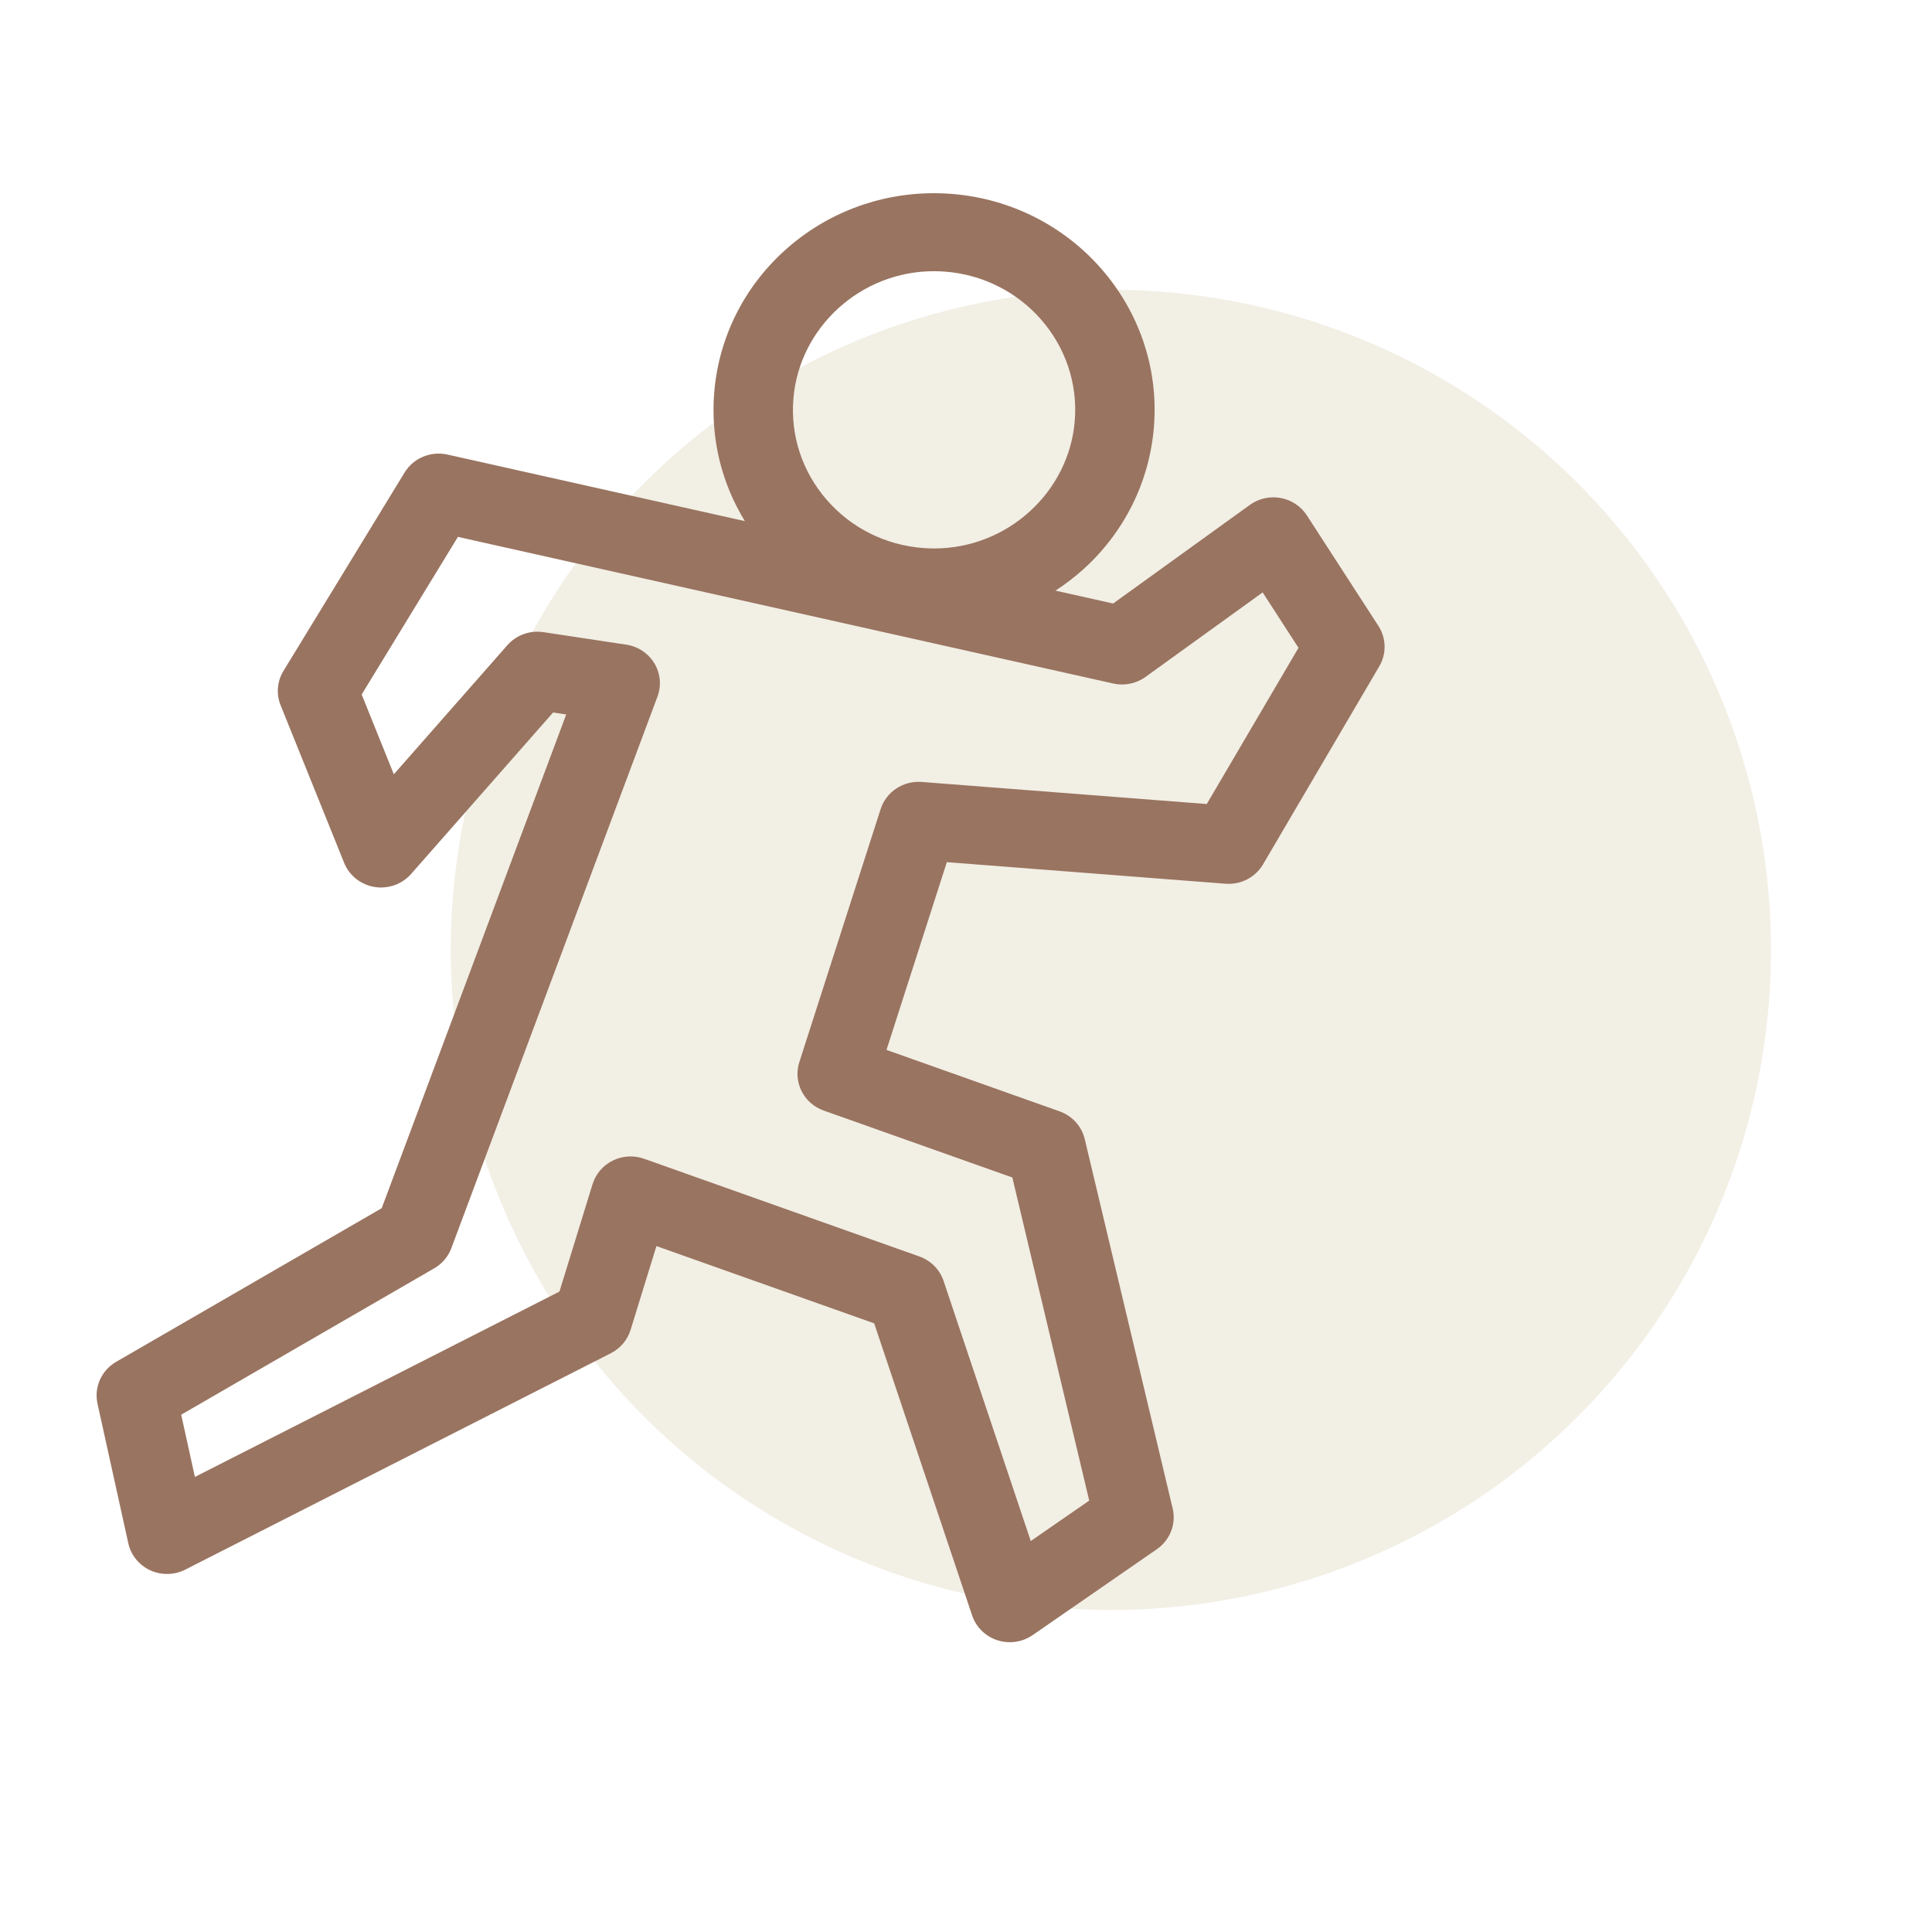 <svg width="60" height="60" viewBox="0 0 60 60" fill="none" xmlns="http://www.w3.org/2000/svg">
<circle cx="34.5" cy="29.5" r="20.5" fill="#DFD7BE" fill-opacity="0.4"/>
<path d="M33.688 35.377L36.418 46.846C36.532 47.327 36.338 47.828 35.927 48.112L32.071 50.779C31.86 50.925 31.612 51 31.361 51C31.231 51 31.1 50.98 30.973 50.939C30.602 50.818 30.312 50.532 30.19 50.168L27.149 41.098L20.386 38.698L19.583 41.302C19.486 41.615 19.265 41.876 18.97 42.026L5.755 48.745C5.415 48.919 5.011 48.926 4.664 48.766C4.316 48.605 4.065 48.295 3.984 47.926L3.028 43.592C2.915 43.082 3.149 42.558 3.607 42.293L11.854 37.522L17.584 22.189L17.176 22.128L12.767 27.142C12.485 27.462 12.053 27.615 11.628 27.545C11.203 27.474 10.846 27.19 10.688 26.797L8.715 21.904C8.573 21.554 8.606 21.159 8.804 20.835L12.565 14.675C12.84 14.225 13.377 14.001 13.897 14.117L23.133 16.184C22.403 14.993 22.067 13.612 22.18 12.198C22.317 10.5 23.095 8.93 24.37 7.778C25.639 6.631 27.284 6 29.002 6C29.183 6 29.366 6.007 29.547 6.021C33.312 6.313 36.133 9.558 35.836 13.256C35.7 14.954 34.922 16.524 33.647 17.677C33.374 17.923 33.083 18.145 32.778 18.342L34.569 18.743L38.816 15.68C39.091 15.481 39.437 15.403 39.773 15.466C40.109 15.527 40.403 15.723 40.586 16.006L42.808 19.439C43.054 19.819 43.064 20.303 42.835 20.693L39.225 26.843C38.987 27.247 38.535 27.482 38.059 27.445L29.405 26.775L27.531 32.606L32.906 34.514C33.299 34.653 33.593 34.978 33.688 35.377ZM29.353 8.436C29.237 8.427 29.119 8.422 29.003 8.422C26.734 8.422 24.818 10.164 24.639 12.389C24.547 13.535 24.915 14.648 25.675 15.523C26.435 16.397 27.497 16.929 28.664 17.019C28.781 17.028 28.898 17.033 29.014 17.033H29.015C31.283 17.032 33.2 15.29 33.378 13.066C33.568 10.699 31.763 8.622 29.353 8.436ZM25.58 34.489C24.958 34.268 24.625 33.605 24.824 32.985L27.349 25.127C27.522 24.59 28.049 24.241 28.622 24.284L37.477 24.97L40.326 20.119L39.213 18.398L35.574 21.023C35.286 21.231 34.92 21.306 34.571 21.227L14.221 16.673L11.232 21.568L12.231 24.046L15.756 20.038C16.033 19.722 16.456 19.569 16.876 19.632L19.448 20.02C19.814 20.075 20.134 20.288 20.323 20.601C20.511 20.914 20.546 21.293 20.418 21.634L14.017 38.763C13.919 39.025 13.731 39.247 13.485 39.389L5.627 43.935L6.053 45.867L17.374 40.111L18.403 36.774C18.501 36.456 18.728 36.192 19.03 36.043C19.332 35.894 19.684 35.873 20.002 35.986L28.552 39.021C28.908 39.147 29.185 39.427 29.304 39.781L32.011 47.858L33.827 46.602L31.439 36.568L25.58 34.489Z" fill="#997460"/>
</svg>
